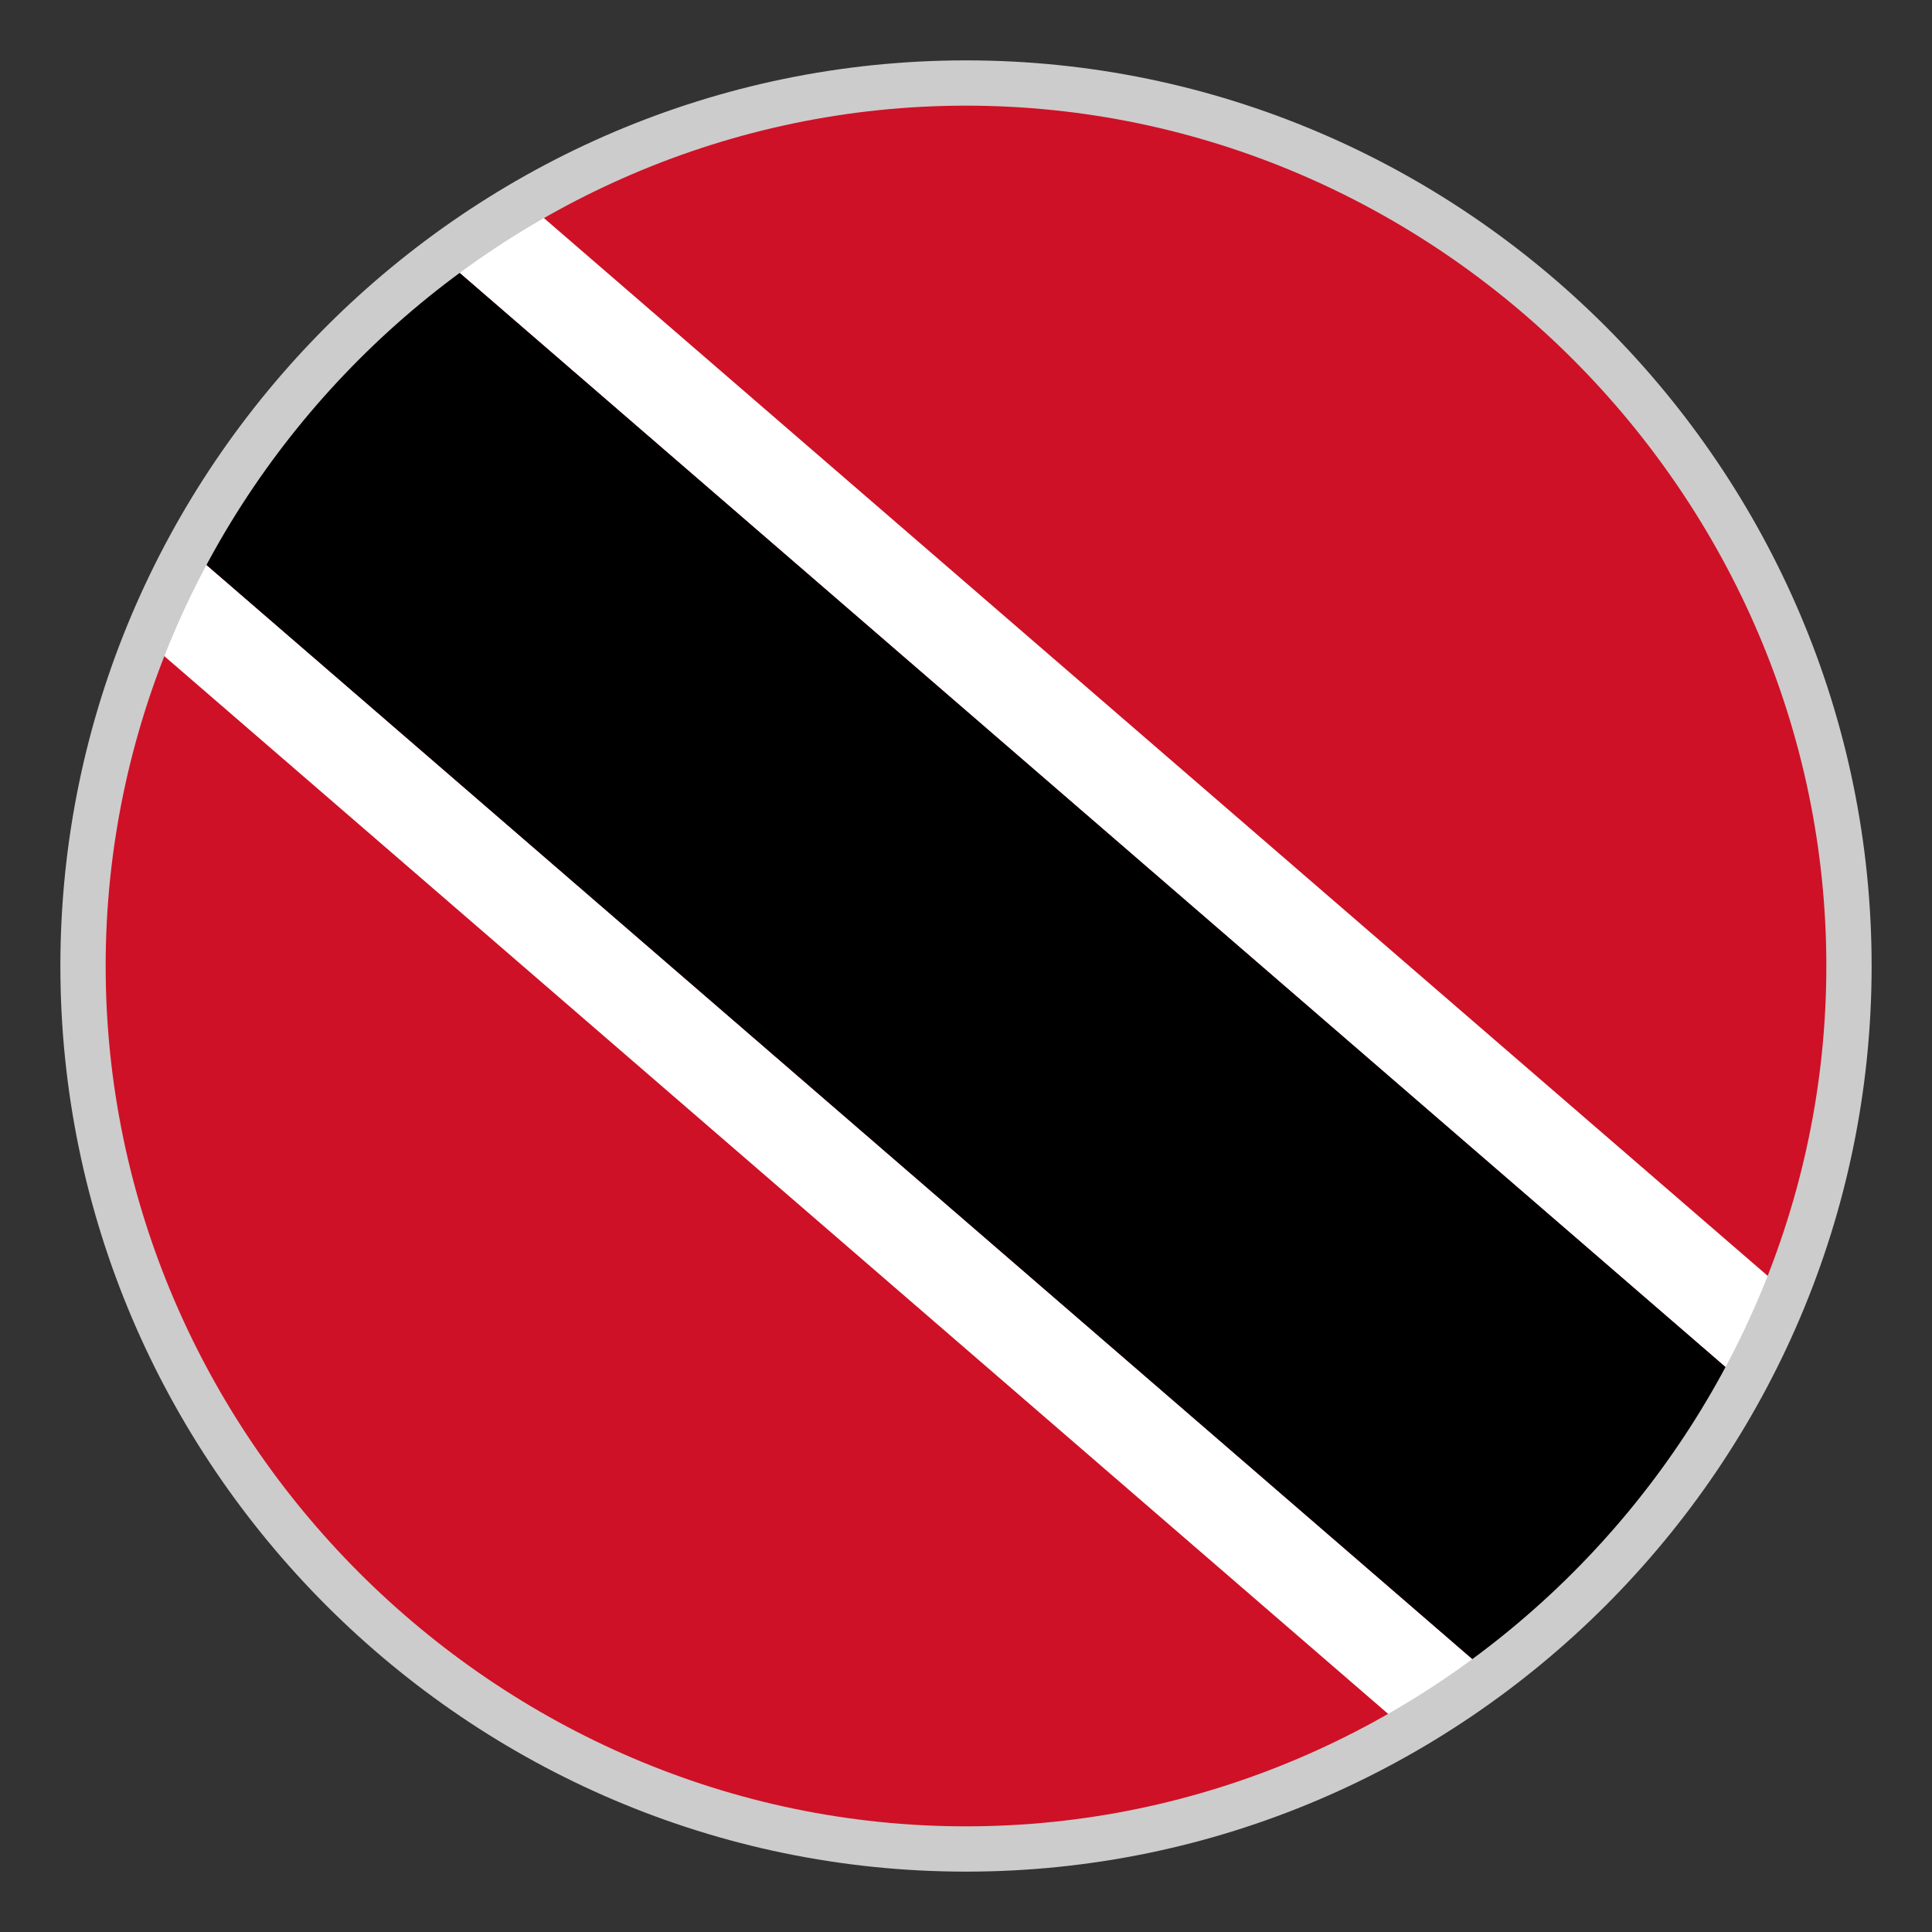 <?xml version="1.0" encoding="utf-8"?>
<svg version="1.1" id="Layer_1" xmlns="http://www.w3.org/2000/svg" xmlns:xlink="http://www.w3.org/1999/xlink" x="0px" y="0px"
	 viewBox="-22 -22 64 64" style="enable-background:new 0 0 20 20;" xml:space="preserve">
<rect x="-22" y="-22" width="64" height="64" fill="#333333" stroke="none"/>
<style type="text/css">
	.st0{fill:#CE1126;stroke:#E6E6E6;stroke-width:0.15;stroke-miterlimit:10;}
	.st1{fill:none;}
	.st2{fill:#FFFFFF;}
	.st3{fill:#CCCCCC;}
</style>
<circle class="st0" cx="10" cy="10" r="28.8"/>
<polygon class="st1" points="9.994,38.8 10,38.8 10.006,38.8 "/>
<path class="st2" d="M27.034,33.184L-15.425-3.515c-0.522,0.975-0.972,1.995-1.38,3.036
	L24.25,35.005C25.219,34.453,26.143,33.841,27.034,33.184z"/>
<path class="st2" d="M36.805,20.479L-4.25-15.008C-5.219-14.453-6.143-13.841-7.034-13.184
	l42.459,36.702C35.947,22.54,36.397,21.52,36.805,20.479z"/>
<path d="M35.425,23.515L-7.034-13.184c-3.468,2.553-6.354,5.844-8.391,9.669
	l42.459,36.699C30.502,30.631,33.388,27.34,35.425,23.515z"/>
<path class="st3" d="M10-18.5c15.6,0,28.5,12.9,28.5,28.5S25.6,38.5,10,38.5S-18.5,25.6-18.5,10
	S-5.6-18.5,10-18.5 M10-20C-6.5-20-20-6.5-20,10s13.5,30,30,30s30-13.5,30-30S26.5-20,10-20L10-20z"/>
</svg>
